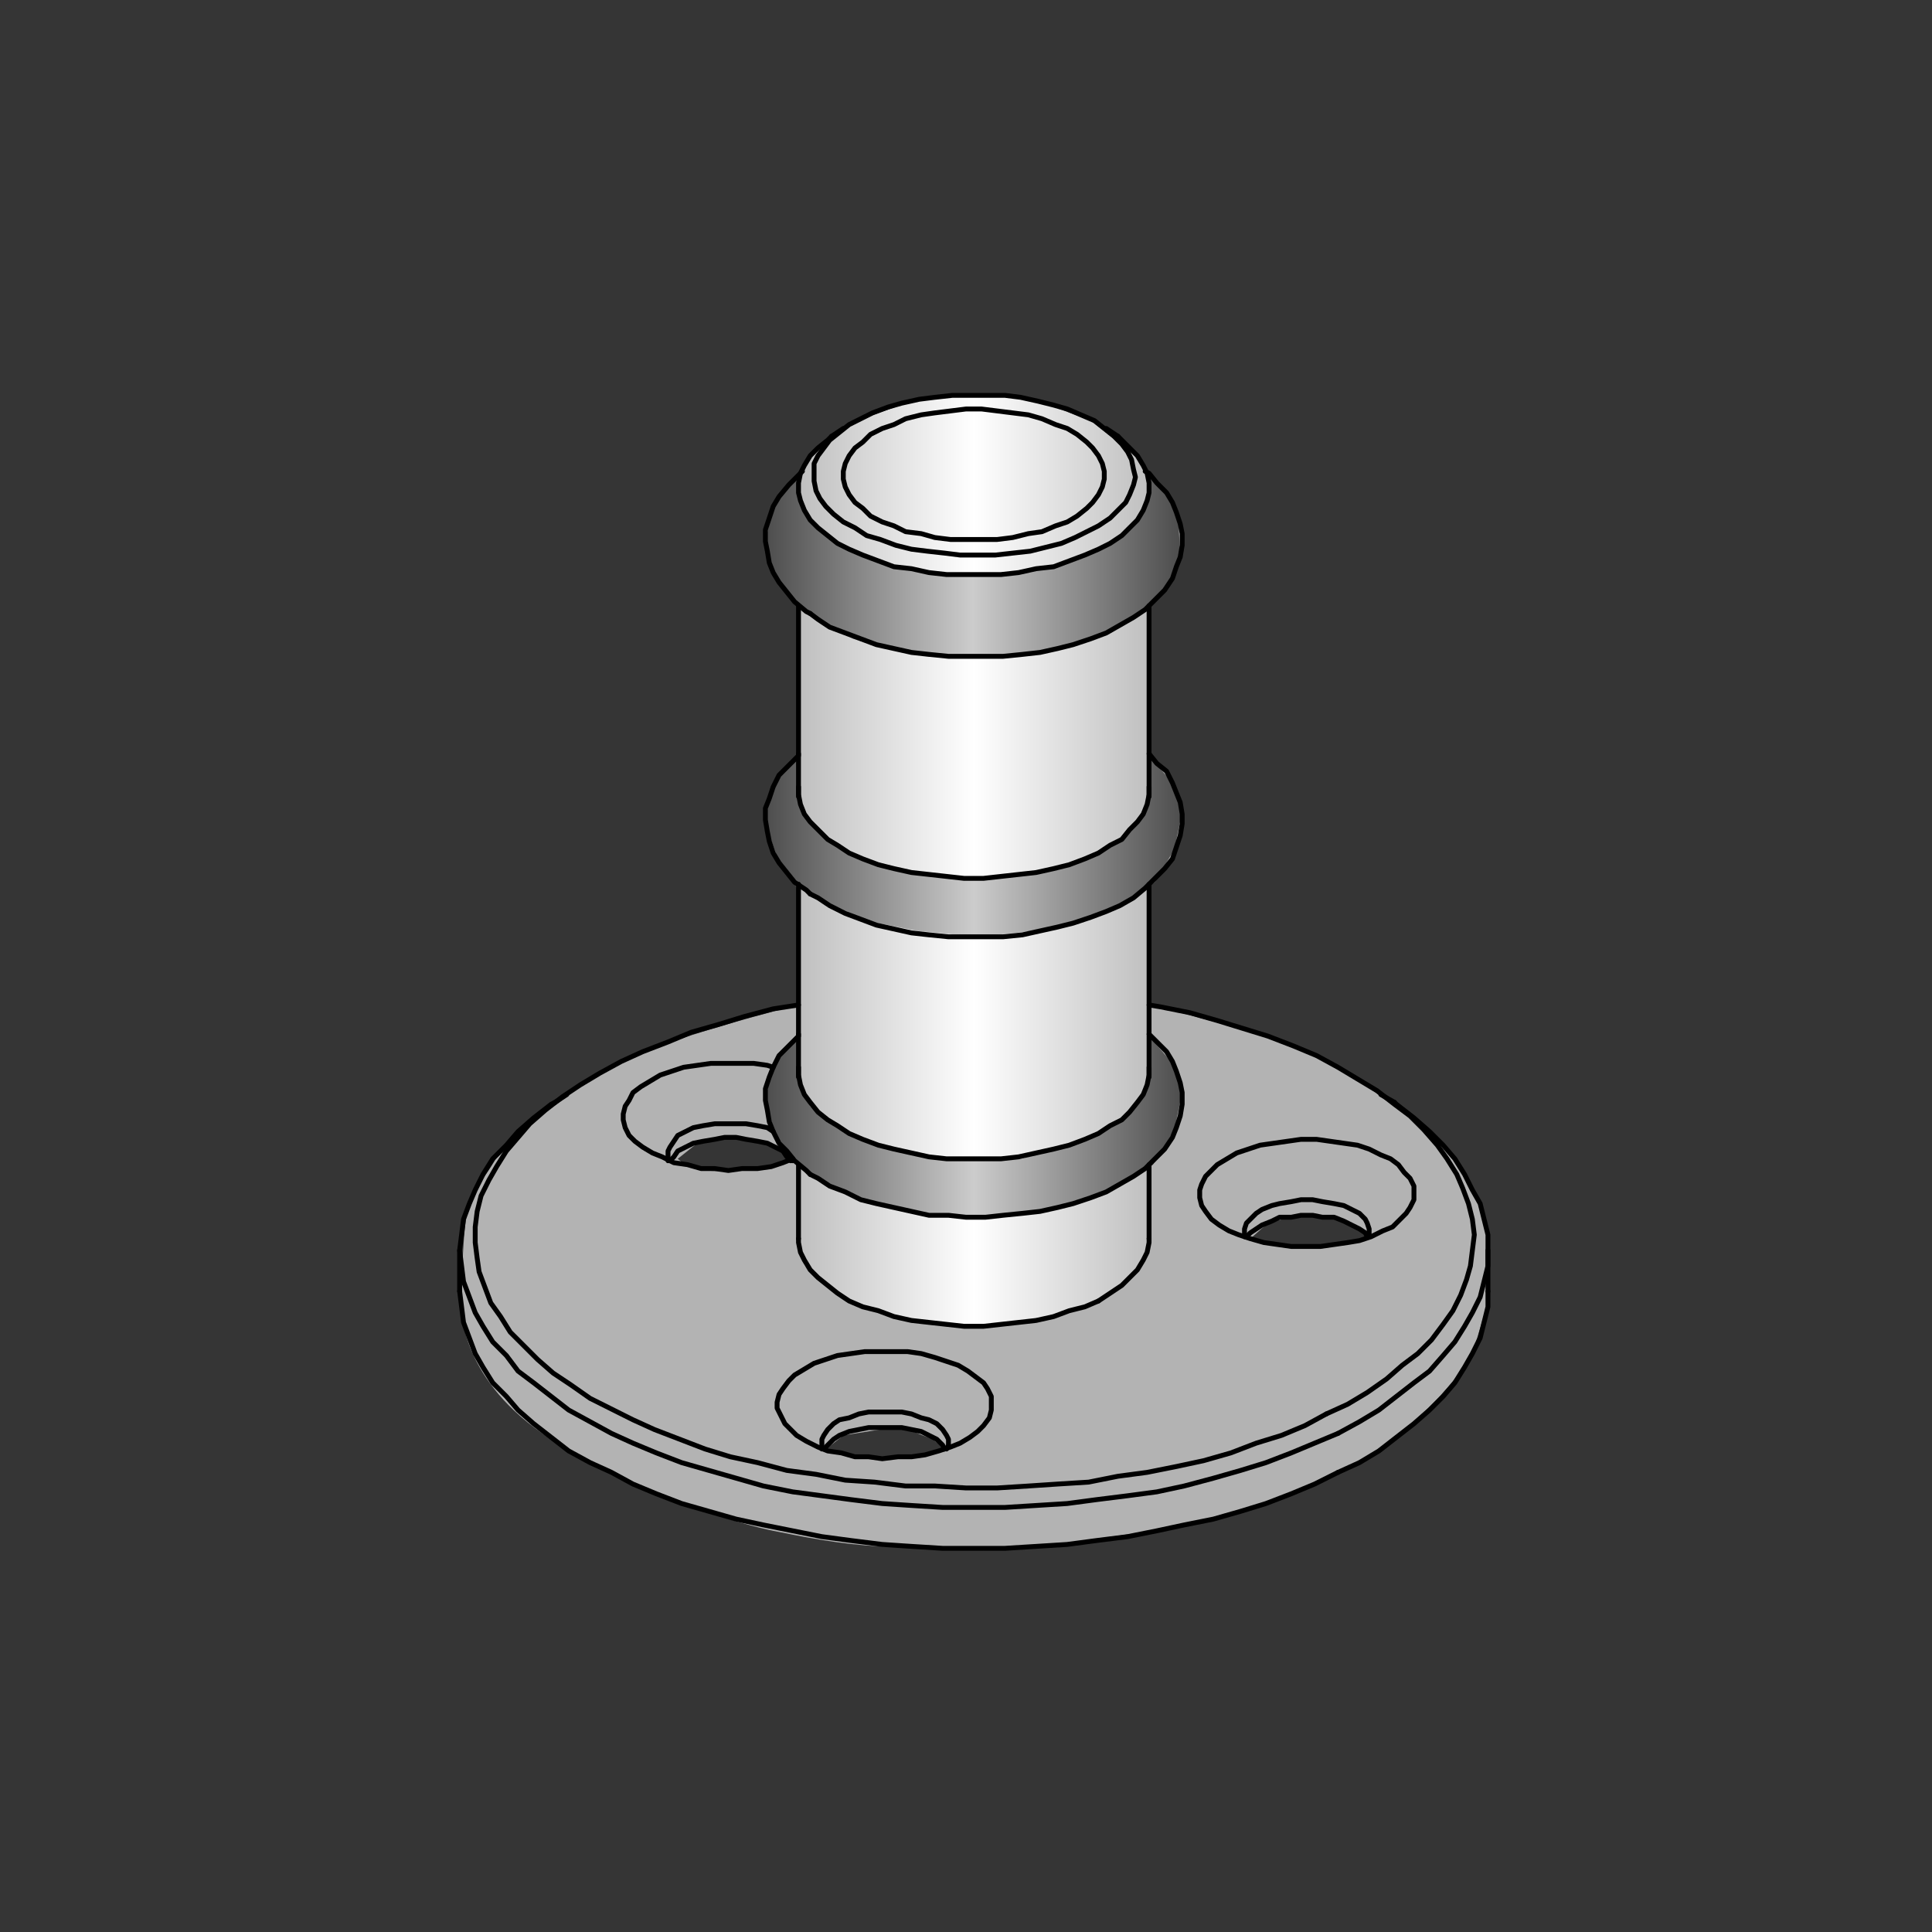 <?xml version="1.0" encoding="utf-8"?>
<!-- Generator: Adobe Illustrator 26.0.1, SVG Export Plug-In . SVG Version: 6.00 Build 0)  -->
<svg version="1.1" xmlns="http://www.w3.org/2000/svg" xmlns:xlink="http://www.w3.org/1999/xlink" x="0px" y="0px"
	 viewBox="0 0 99.2 99.2" style="enable-background:new 0 0 99.2 99.2;" xml:space="preserve">
<style type="text/css">
	.st0{fill:#353535;}
	.st1{fill:#B3B3B3;}
	.st2{fill:url(#SVGID_1_);}
	.st3{fill:url(#SVGID_00000143613733202145465050000003856255074482806436_);}
	.st4{fill:url(#SVGID_00000075151912191686112950000003901800171181197971_);}
	.st5{fill:url(#SVGID_00000054963701168286428260000012765076612811538307_);}
	.st6{fill:none;stroke:#000000;stroke-width:0.25;stroke-linecap:round;stroke-linejoin:round;stroke-miterlimit:10;}
</style>
<g id="Ebene_3">
	<rect class="st0" width="99.2" height="99.2"/>
</g>
<g id="Ebene_2">
	<path class="st1" d="M75.9,61.6c-0.4-0.9-1-2.3-2.5-3.5c-1.5-1.2-5-3.7-7.6-4.6c-2.6-0.9-6.8-1.9-6.8-1.9l-18,0
		c0,0-7.3,1.8-9.6,3.2c-2.3,1.4-5.1,3.3-6,4.8c-0.9,1.5-1.1,1.2-1.4,2.6c-0.3,1.3-0.3,5-0.3,5s-0.1,3.7,4.6,6.7
		c4.8,3,9.9,4.4,11.4,4.7c1.5,0.3,3.4,0.7,5.5,0.8c2.1,0.1,5.3,0.2,5.3,0.2s12-0.7,17.6-3.6c5.6-2.9,7.5-6.5,7.5-6.5l0.7-2.3
		l0.1-2.9C76.4,64.2,76.3,62.5,75.9,61.6z M39.5,59.9l-2.3,0.2c0,0-0.9,0.1-1.1-0.1c-0.2-0.1-0.8-0.1-0.8-0.1l-0.5-0.4l1-0.8l2-0.3
		l2.5,0.5l0.4,0.7L39.5,59.9z M47.6,74.7l-2.2,0.2l-1.8-0.1l-1.3-0.3l1-0.8l1.9-0.3c0,0,1.4-0.1,1.5,0c0.1,0.1,1.2,0.5,1.2,0.5
		l0.6,0.5L47.6,74.7z M69.4,63.8l-2,0.2l-2.1-0.2l-1.1-0.2l0.9-0.8l1.5-0.4h1.3l1.8,0.6l0.7,0.4L69.4,63.8z"/>
	<linearGradient id="SVGID_1_" gradientUnits="userSpaceOnUse" x1="39.304" y1="44.144" x2="60.723" y2="44.144">
		<stop  offset="2.793296e-03" style="stop-color:#B3B3B3"/>
		<stop  offset="0.5" style="stop-color:#FFFFFF"/>
		<stop  offset="1" style="stop-color:#B3B3B3"/>
	</linearGradient>
	<polygon class="st2" points="41,53.1 41,45.7 39.6,43.6 39.3,41.9 39.8,40.2 41,38.7 41,31.1 39.7,29.4 39.3,27.8 39.6,26.4 
		40.2,25.2 41.1,24.4 41.5,23.6 42.7,22.4 44,21.6 47.1,20.5 48.7,20.3 50.1,20.3 51.9,20.4 53.6,20.7 56,21.6 57.8,23 58.4,23.5 
		58.9,24.3 59.7,25.2 60.4,26.2 60.7,27.8 60.5,29 59.7,30.3 59,31.1 59,38.9 59.8,39.6 60.4,40.7 60.7,42.3 60.5,43.4 59.7,44.8 
		59.1,45.3 59,51.6 59,53.2 60.1,54.3 60.6,55.6 60.7,56.8 60.2,58.4 59,59.8 59,63.9 58.7,64.7 57.6,66 56,66.9 53.7,67.6 51.3,68 
		48.7,68 46.2,67.6 44,66.9 42.3,65.9 41.3,65 41,63.9 41,59.8 40.2,58.9 39.5,57.6 39.3,56.1 39.6,54.9 40.5,53.6 	"/>
	
		<linearGradient id="SVGID_00000052795460855788379910000018223483025176533943_" gradientUnits="userSpaceOnUse" x1="39.304" y1="57.798" x2="60.723" y2="57.798">
		<stop  offset="0" style="stop-color:#4D4D4D"/>
		<stop  offset="0.5" style="stop-color:#CCCCCC"/>
		<stop  offset="1" style="stop-color:#4D4D4D"/>
	</linearGradient>
	<polygon style="fill:url(#SVGID_00000052795460855788379910000018223483025176533943_);" points="41,53.1 41,55.5 41.6,56.8 
		42.9,57.8 45.3,58.9 48.6,59.5 52.5,59.5 54.4,58.9 56.5,58.2 58.2,57 59,55.6 59,53.2 60.2,54.6 60.7,56.1 60.3,58 59.2,59.8 
		58.1,60.5 56.1,61.5 53.1,62.2 50.2,62.5 47.1,62.3 44.6,61.7 42.6,60.8 41.1,59.9 39.9,58.4 39.3,56.7 39.5,55.3 40.2,54 	"/>
	
		<linearGradient id="SVGID_00000101822227515536885050000017245131187476419470_" gradientUnits="userSpaceOnUse" x1="39.304" y1="43.386" x2="60.723" y2="43.386">
		<stop  offset="0" style="stop-color:#4D4D4D"/>
		<stop  offset="0.5" style="stop-color:#CCCCCC"/>
		<stop  offset="1" style="stop-color:#4D4D4D"/>
	</linearGradient>
	<polygon style="fill:url(#SVGID_00000101822227515536885050000017245131187476419470_);" points="41,38.7 41,41 41.7,42.4 
		42.9,43.4 45.3,44.5 48.7,45.1 52.5,44.9 54.4,44.6 56.6,43.7 58.2,42.5 59,41.2 59,38.8 60.2,40.2 60.7,41.7 60.3,43.6 59.3,45.3 
		58.1,46.1 56.1,47.1 53.1,47.8 50.2,48.1 47.1,47.8 44.6,47.3 42.6,46.4 41.1,45.5 39.9,44 39.3,42.3 39.5,40.9 40.2,39.6 	"/>
	
		<linearGradient id="SVGID_00000099633678655665560980000014294582772257126282_" gradientUnits="userSpaceOnUse" x1="39.304" y1="29.075" x2="60.583" y2="29.075">
		<stop  offset="0" style="stop-color:#4D4D4D"/>
		<stop  offset="0.5" style="stop-color:#CCCCCC"/>
		<stop  offset="1" style="stop-color:#4D4D4D"/>
	</linearGradient>
	<polygon style="fill:url(#SVGID_00000099633678655665560980000014294582772257126282_);" points="41.1,24.4 41,25.4 41.7,26.8 
		43,27.8 44.8,28.8 47.2,29.4 49.6,29.6 51.8,29.5 54.7,28.9 56.4,28.2 57.8,27.3 58.6,26.5 59,25.5 59,24.4 60,25.4 60.5,26.7 
		60.6,28.5 60,30.1 59,31.1 57.4,32.2 55.5,33 53.3,33.5 50.3,33.8 47.6,33.7 45.5,33.3 43.8,32.8 42.3,32 41,31.1 39.7,29.4 
		39.3,27.8 39.6,26.4 40.3,25 	"/>
</g>
<g id="Ebene_1">
	<polyline class="st6" points="40.6,59.6 40.4,59.4 40.2,59.1 39.8,58.9 39.4,58.7 38.9,58.6 38.3,58.5 37.8,58.4 37.2,58.4 
		36.7,58.5 36.1,58.6 35.6,58.7 35.2,58.9 34.8,59.1 34.6,59.4 34.4,59.6 	"/>
	<polyline class="st6" points="39.7,58.1 39.4,57.9 38.9,57.8 38.3,57.7 37.8,57.7 37.2,57.7 36.7,57.7 36.1,57.8 35.6,57.9 
		35.2,58.1 34.8,58.3 34.6,58.6 34.4,58.9 34.3,59.1 34.3,59.4 34.3,59.6 	"/>
	<line class="st6" x1="40.7" y1="59.6" x2="40.7" y2="59.5"/>
	<polyline class="st6" points="70.2,63.5 70.1,63.3 69.8,63.1 69.4,62.9 69,62.7 68.5,62.5 67.9,62.5 67.4,62.4 66.8,62.4 
		66.3,62.5 65.7,62.5 65.3,62.7 64.8,62.9 64.5,63.1 64.2,63.3 64,63.5 	"/>
	<polyline class="st6" points="70.3,63.5 70.3,63.4 70.3,63.1 70.2,62.8 70.1,62.6 69.8,62.3 69.4,62.1 69,61.9 68.5,61.8 
		67.9,61.7 67.4,61.6 66.8,61.6 66.3,61.7 65.7,61.8 65.3,61.9 64.8,62.1 64.5,62.3 64.2,62.6 64,62.8 63.9,63.1 63.9,63.4 
		63.9,63.5 	"/>
	<polyline class="st6" points="48.5,74.4 48.4,74.2 48.1,73.9 47.7,73.7 47.3,73.5 46.8,73.4 46.3,73.3 45.7,73.3 45.1,73.3 
		44.6,73.3 44.1,73.4 43.6,73.5 43.1,73.7 42.8,73.9 42.5,74.2 42.3,74.4 	"/>
	<polyline class="st6" points="48.6,74.4 48.7,74.2 48.7,73.9 48.6,73.7 48.4,73.4 48.1,73.1 47.7,72.9 47.3,72.8 46.8,72.6 
		46.3,72.5 45.7,72.5 45.1,72.5 44.6,72.5 44.1,72.6 43.6,72.8 43.1,72.9 42.8,73.1 42.5,73.4 42.3,73.7 42.2,73.9 42.2,74.2 
		42.2,74.4 	"/>
	<polyline class="st6" points="40.7,59.5 40.2,59.7 39.6,59.9 38.9,60 38.1,60 37.4,60.1 36.7,60 36,60 35.3,59.8 34.6,59.7 
		34,59.4 33.5,59.2 33,58.9 32.6,58.6 32.3,58.3 32.1,57.9 32,57.5 32,57.2 32.1,56.8 32.3,56.5 32.5,56.1 32.9,55.8 33.4,55.5 
		33.9,55.2 34.5,55 35.1,54.8 35.8,54.7 36.5,54.6 37.2,54.6 38,54.6 38.7,54.6 39.4,54.7 39.7,54.8 	"/>
	<polyline class="st6" points="71,63.2 70.4,63.5 69.8,63.7 69.2,63.8 68.5,63.9 67.8,64 67,64 66.3,64 65.6,63.9 64.9,63.8 
		64.2,63.6 63.6,63.4 63.1,63.2 62.6,62.9 62.2,62.6 61.9,62.2 61.7,61.9 61.6,61.5 61.6,61.1 61.7,60.8 61.9,60.4 62.2,60.1 
		62.5,59.8 63,59.5 63.5,59.2 64.1,59 64.7,58.8 65.4,58.7 66.1,58.6 66.8,58.5 67.6,58.5 68.3,58.6 69,58.7 69.7,58.8 70.3,59 
		70.9,59.3 71.4,59.5 71.8,59.8 72.1,60.2 72.4,60.5 72.6,60.9 72.6,61.2 72.6,61.6 72.4,62 72.2,62.3 71.9,62.6 71.5,63 71,63.2 	
		"/>
	<polyline class="st6" points="49.3,74.1 48.8,74.3 48.2,74.5 47.5,74.7 46.8,74.8 46.1,74.8 45.3,74.9 44.6,74.8 43.9,74.8 
		43.2,74.6 42.5,74.5 42,74.3 41.4,74 40.9,73.7 40.6,73.4 40.3,73.1 40.1,72.7 39.9,72.3 39.9,72 40,71.6 40.2,71.3 40.5,70.9 
		40.8,70.6 41.3,70.3 41.8,70 42.4,69.8 43,69.6 43.7,69.5 44.4,69.4 45.2,69.4 45.9,69.4 46.6,69.4 47.3,69.5 48,69.7 48.6,69.9 
		49.2,70.1 49.7,70.4 50.1,70.7 50.5,71 50.7,71.3 50.9,71.7 50.9,72.1 50.9,72.4 50.8,72.8 50.5,73.2 50.2,73.5 49.8,73.8 
		49.3,74.1 	"/>
	<polyline class="st6" points="41,63.6 41,63.8 41.1,64.3 41.3,64.7 41.6,65.2 42,65.6 42.5,66 43,66.4 43.6,66.8 44.3,67.1 
		45.1,67.3 45.9,67.6 46.8,67.8 47.7,67.9 48.6,68 49.5,68.1 50.5,68.1 51.4,68 52.3,67.9 53.2,67.8 54.1,67.6 54.9,67.3 55.7,67.1 
		56.4,66.8 	"/>
	<polyline class="st6" points="56.4,66.8 57,66.4 57.6,66 58,65.6 58.4,65.2 58.7,64.7 58.9,64.3 59,63.8 59,63.6 	"/>
	<polyline class="st6" points="23.6,66.3 23.7,67.1 23.8,67.9 24.1,68.7 24.4,69.5 24.8,70.2 25.3,71 26,71.7 26.6,72.4 27.4,73.1 
		28.3,73.8 29.2,74.5 30.3,75.1 31.4,75.6 32.5,76.2 33.7,76.7 35,77.2 36.4,77.6 37.8,78 39.2,78.3 40.7,78.6 42.2,78.9 43.7,79.1 
		45.3,79.3 46.8,79.4 48.4,79.5 50,79.5 51.6,79.5 53.2,79.4 54.8,79.3 56.3,79.1 57.9,78.9 59.4,78.6 60.8,78.3 62.3,78 63.7,77.6 
		65,77.2 66.3,76.7 67.5,76.2 68.7,75.6 	"/>
	<polyline class="st6" points="68.7,75.6 69.8,75.1 70.8,74.5 71.7,73.8 72.6,73.1 73.4,72.4 74.1,71.7 74.7,71 75.2,70.2 
		75.6,69.5 76,68.7 76.2,67.9 76.4,67.1 76.4,66.3 	"/>
	<polyline class="st6" points="71.6,56.6 71.7,56.7 72.6,57.4 73.4,58.1 74.1,58.8 74.7,59.5 75.2,60.3 75.6,61.1 76,61.8 
		76.2,62.6 76.4,63.4 76.4,64.2 76.4,65 76.2,65.8 76,66.6 75.6,67.4 75.2,68.1 74.7,68.9 74.1,69.6 73.4,70.4 72.6,71 71.7,71.7 
		70.8,72.4 69.8,73 68.7,73.6 	"/>
	<polyline class="st6" points="68.7,73.6 67.5,74.1 66.3,74.6 65,75.1 63.7,75.5 62.3,75.9 60.8,76.3 59.4,76.6 57.9,76.8 56.3,77 
		54.8,77.2 53.2,77.3 51.6,77.4 50,77.4 48.4,77.4 46.8,77.3 45.3,77.2 43.7,77 42.2,76.8 40.7,76.6 39.2,76.3 37.8,75.9 36.4,75.5 
		35,75.1 33.7,74.6 32.5,74.1 31.4,73.6 30.3,73 29.2,72.4 28.3,71.7 27.4,71 26.6,70.4 26,69.6 25.3,68.9 24.8,68.1 24.4,67.4 
		24.1,66.6 23.8,65.8 23.7,65 23.6,64.2 23.7,63.4 23.8,62.6 24.1,61.8 24.4,61.1 24.8,60.3 25.3,59.5 26,58.8 26.6,58.1 27.4,57.4 
		28.3,56.7 28.5,56.6 	"/>
	<polyline class="st6" points="41,51.6 39.7,51.8 38.2,52.2 36.9,52.6 35.5,53 34.3,53.5 33,54 31.9,54.5 30.8,55.1 29.8,55.7 
		28.9,56.3 28,57 27.2,57.7 26.6,58.4 26,59.1 25.5,59.9 25.1,60.6 24.7,61.4 24.5,62.2 24.4,63 24.4,63.8 24.5,64.6 24.6,65.3 
		24.9,66.1 25.2,66.9 25.7,67.6 26.2,68.4 26.9,69.1 27.6,69.8 28.4,70.5 29.3,71.1 30.3,71.8 31.3,72.3 32.5,72.9 33.6,73.4 
		34.9,73.9 36.2,74.4 37.5,74.8 38.9,75.1 40.4,75.5 41.9,75.7 43.4,76 44.9,76.1 46.5,76.3 48,76.3 49.6,76.4 51.2,76.4 52.8,76.3 
		54.3,76.2 55.9,76.1 57.4,75.8 58.9,75.6 60.4,75.3 61.8,75 63.2,74.6 64.5,74.1 65.8,73.7 67,73.2 68.1,72.6 	"/>
	<polyline class="st6" points="68.1,72.6 69.2,72.1 70.2,71.5 71.2,70.8 72,70.1 72.8,69.5 73.5,68.8 74.1,68 74.6,67.3 75,66.5 
		75.3,65.7 75.5,65 75.6,64.2 75.7,63.4 75.6,62.6 75.4,61.8 75.1,61 74.8,60.3 74.3,59.5 73.8,58.8 73.1,58 72.4,57.3 71.6,56.7 
		70.7,56 69.7,55.4 68.7,54.8 67.6,54.2 66.4,53.7 65.1,53.2 63.8,52.8 62.5,52.4 61.1,52 59.6,51.7 59,51.6 	"/>
	<polyline class="st6" points="54.8,26.8 55.3,26.5 55.8,26.1 56.1,25.8 56.4,25.4 56.6,25 56.7,24.6 56.7,24.2 56.6,23.8 
		56.4,23.4 56.1,23 55.8,22.7 55.3,22.3 54.8,22 54.2,21.8 53.5,21.5 52.8,21.3 52,21.2 51.2,21.1 50.4,21 49.6,21 48.8,21.1 
		48,21.2 47.3,21.3 46.5,21.5 45.9,21.8 45.3,22 44.7,22.3 44.3,22.7 43.9,23 43.6,23.4 43.4,23.8 43.3,24.2 43.3,24.6 43.4,25 
		43.6,25.4 43.9,25.8 44.3,26.1 44.7,26.5 45.3,26.8 45.9,27 46.5,27.3 47.3,27.4 48,27.6 48.8,27.7 49.6,27.7 50.4,27.7 51.2,27.7 
		52,27.6 52.8,27.4 53.5,27.3 54.2,27 54.8,26.8 	"/>
	<polyline class="st6" points="57.4,22.4 57.6,22.6 58,23 58.4,23.4 58.7,23.9 58.9,24.3 59,24.8 59,25.3 58.9,25.7 58.7,26.2 
		58.4,26.7 58,27.1 57.6,27.5 57,27.9 56.4,28.2 55.7,28.5 54.9,28.8 54.1,29.1 53.2,29.2 52.3,29.4 51.4,29.5 50.5,29.5 49.5,29.5 
		48.6,29.5 47.7,29.4 46.8,29.2 45.9,29.1 45.1,28.8 44.3,28.5 43.6,28.2 43,27.9 42.5,27.5 42,27.1 41.6,26.7 41.3,26.2 41.1,25.7 
		41,25.3 41,24.8 41.1,24.3 41.3,23.9 41.6,23.4 42,23 42.5,22.6 42.7,22.4 	"/>
	<polyline class="st6" points="59,40.4 59,40.8 58.9,41.3 58.7,41.8 58.4,42.2 58,42.6 57.6,43.1 57,43.4 56.4,43.8 55.7,44.1 
		54.9,44.4 54.1,44.6 53.2,44.8 52.3,44.9 51.4,45 50.5,45.1 49.5,45.1 48.6,45 47.7,44.9 46.8,44.8 45.9,44.6 45.1,44.4 44.3,44.1 
		43.6,43.8 43,43.4 42.5,43.1 42,42.6 41.6,42.2 41.3,41.8 41.1,41.3 41,40.8 41,40.4 	"/>
	<polyline class="st6" points="59,54.8 59,55.2 58.9,55.7 58.7,56.2 58.4,56.6 58,57.1 57.6,57.5 57,57.8 56.4,58.2 55.7,58.5 
		54.9,58.8 54.1,59 53.2,59.2 52.3,59.4 51.4,59.5 50.5,59.5 49.5,59.5 48.6,59.5 47.7,59.4 46.8,59.2 45.9,59 45.1,58.8 44.3,58.5 
		43.6,58.2 43,57.8 42.5,57.5 42,57.1 41.6,56.6 41.3,56.2 41.1,55.7 41,55.2 41,54.8 	"/>
	<polyline class="st6" points="44.2,21.5 43.6,21.8 43.1,22.2 42.6,22.6 42.3,23 42,23.4 41.8,23.8 41.8,24.3 41.8,24.7 41.9,25.2 
		42.1,25.6 42.4,26 42.8,26.4 43.3,26.8 43.9,27.1 44.5,27.5 45.2,27.7 46,28 46.8,28.2 47.6,28.3 48.5,28.4 49.3,28.5 50.2,28.5 
		51.1,28.5 52,28.4 52.9,28.3 53.7,28.1 54.5,27.9 55.2,27.6 55.8,27.3 56.4,27 57,26.6 57.4,26.2 57.8,25.8 58,25.4 58.2,24.9 
		58.3,24.5 58.2,24.1 58.1,23.6 57.9,23.2 57.6,22.8 57.2,22.4 56.7,22 56.2,21.6 55.5,21.3 54.8,21 54.1,20.8 53.3,20.6 52.4,20.4 
		51.6,20.3 50.7,20.3 49.8,20.3 48.9,20.3 48,20.4 47.2,20.5 46.3,20.7 45.6,20.9 44.8,21.2 44.2,21.5 	"/>
	<polyline class="st6" points="41,38.7 41,38.8 40.5,39.3 40,39.8 39.7,40.4 39.5,41 39.3,41.5 39.3,42.1 39.4,42.7 39.5,43.2 
		39.7,43.8 40,44.3 40.4,44.8 40.8,45.3 41.4,45.7 41.6,45.9 	"/>
	<polyline class="st6" points="41.6,45.9 42,46.1 42.6,46.5 43.4,46.9 44.2,47.2 45,47.5 45.9,47.7 46.8,47.9 47.7,48 48.7,48.1 
		49.6,48.1 50.6,48.1 51.5,48.1 52.5,48 53.4,47.8 54.3,47.6 55.1,47.4 56,47.1 56.8,46.8 57.5,46.5 58.2,46.1 58.8,45.6 59.3,45.1 
		59.8,44.6 60.2,44.1 60.4,43.5 60.6,42.9 60.7,42.3 60.7,41.8 60.6,41.2 60.4,40.7 60.2,40.2 59.9,39.6 59.4,39.2 59,38.7 	"/>
	<polyline class="st6" points="41,53.1 41,53.2 40.5,53.7 40,54.2 39.7,54.8 39.5,55.3 39.3,55.9 39.3,56.5 39.4,57 39.5,57.6 
		39.7,58.1 40,58.7 40.4,59.1 40.8,59.6 41.4,60.1 41.6,60.3 	"/>
	<polyline class="st6" points="41.6,60.3 42,60.5 42.6,60.9 43.4,61.2 44.2,61.6 45,61.8 45.9,62 46.8,62.2 47.7,62.4 48.7,62.4 
		49.6,62.5 50.6,62.5 51.5,62.4 52.5,62.3 53.4,62.2 54.3,62 55.1,61.8 56,61.5 56.8,61.2 57.5,60.8 58.2,60.4 58.8,60 59.3,59.5 
		59.8,59 60.2,58.4 60.4,57.9 60.6,57.3 60.7,56.7 60.7,56.1 60.6,55.6 60.4,55 60.2,54.5 59.9,54 59.4,53.5 59,53.1 	"/>
	<polyline class="st6" points="41.2,24.2 41,24.4 40.5,24.9 40,25.5 39.7,26 39.5,26.6 39.3,27.2 39.3,27.8 39.4,28.3 39.5,28.9 
		39.7,29.4 40,29.9 40.4,30.4 40.8,30.9 41.4,31.4 41.6,31.5 	"/>
	<polyline class="st6" points="41.6,31.5 42,31.8 42.6,32.2 43.4,32.5 44.2,32.8 45,33.1 45.9,33.3 46.8,33.5 47.7,33.6 48.7,33.7 
		49.6,33.7 50.6,33.7 51.5,33.7 52.5,33.6 53.4,33.5 54.3,33.3 55.1,33.1 56,32.8 56.8,32.5 57.5,32.1 58.2,31.7 58.8,31.3 
		59.3,30.8 59.8,30.3 60.2,29.7 60.4,29.1 60.6,28.6 60.7,28 60.7,27.4 60.6,26.9 60.4,26.3 60.2,25.8 59.9,25.3 59.4,24.8 59,24.3 
		58.8,24.2 	"/>
	<line class="st6" x1="59" y1="63.6" x2="59" y2="59.8"/>
	<line class="st6" x1="41" y1="59.8" x2="41" y2="63.6"/>
	<line class="st6" x1="59" y1="55.3" x2="59" y2="45.4"/>
	<line class="st6" x1="41" y1="45.4" x2="41" y2="55.3"/>
	<line class="st6" x1="59" y1="40.9" x2="59" y2="31.1"/>
	<line class="st6" x1="41" y1="31.1" x2="41" y2="40.9"/>
	<line class="st6" x1="23.6" y1="64.2" x2="23.6" y2="66.3"/>
	<line class="st6" x1="76.4" y1="66.3" x2="76.4" y2="64.2"/>
	<line class="st6" x1="29.1" y1="56.2" x2="28.5" y2="56.6"/>
	<line class="st6" x1="71.6" y1="56.6" x2="70.9" y2="56.2"/>
	<line class="st6" x1="43.3" y1="22" x2="42.7" y2="22.4"/>
	<line class="st6" x1="57.4" y1="22.4" x2="56.8" y2="22"/>
</g>
</svg>
